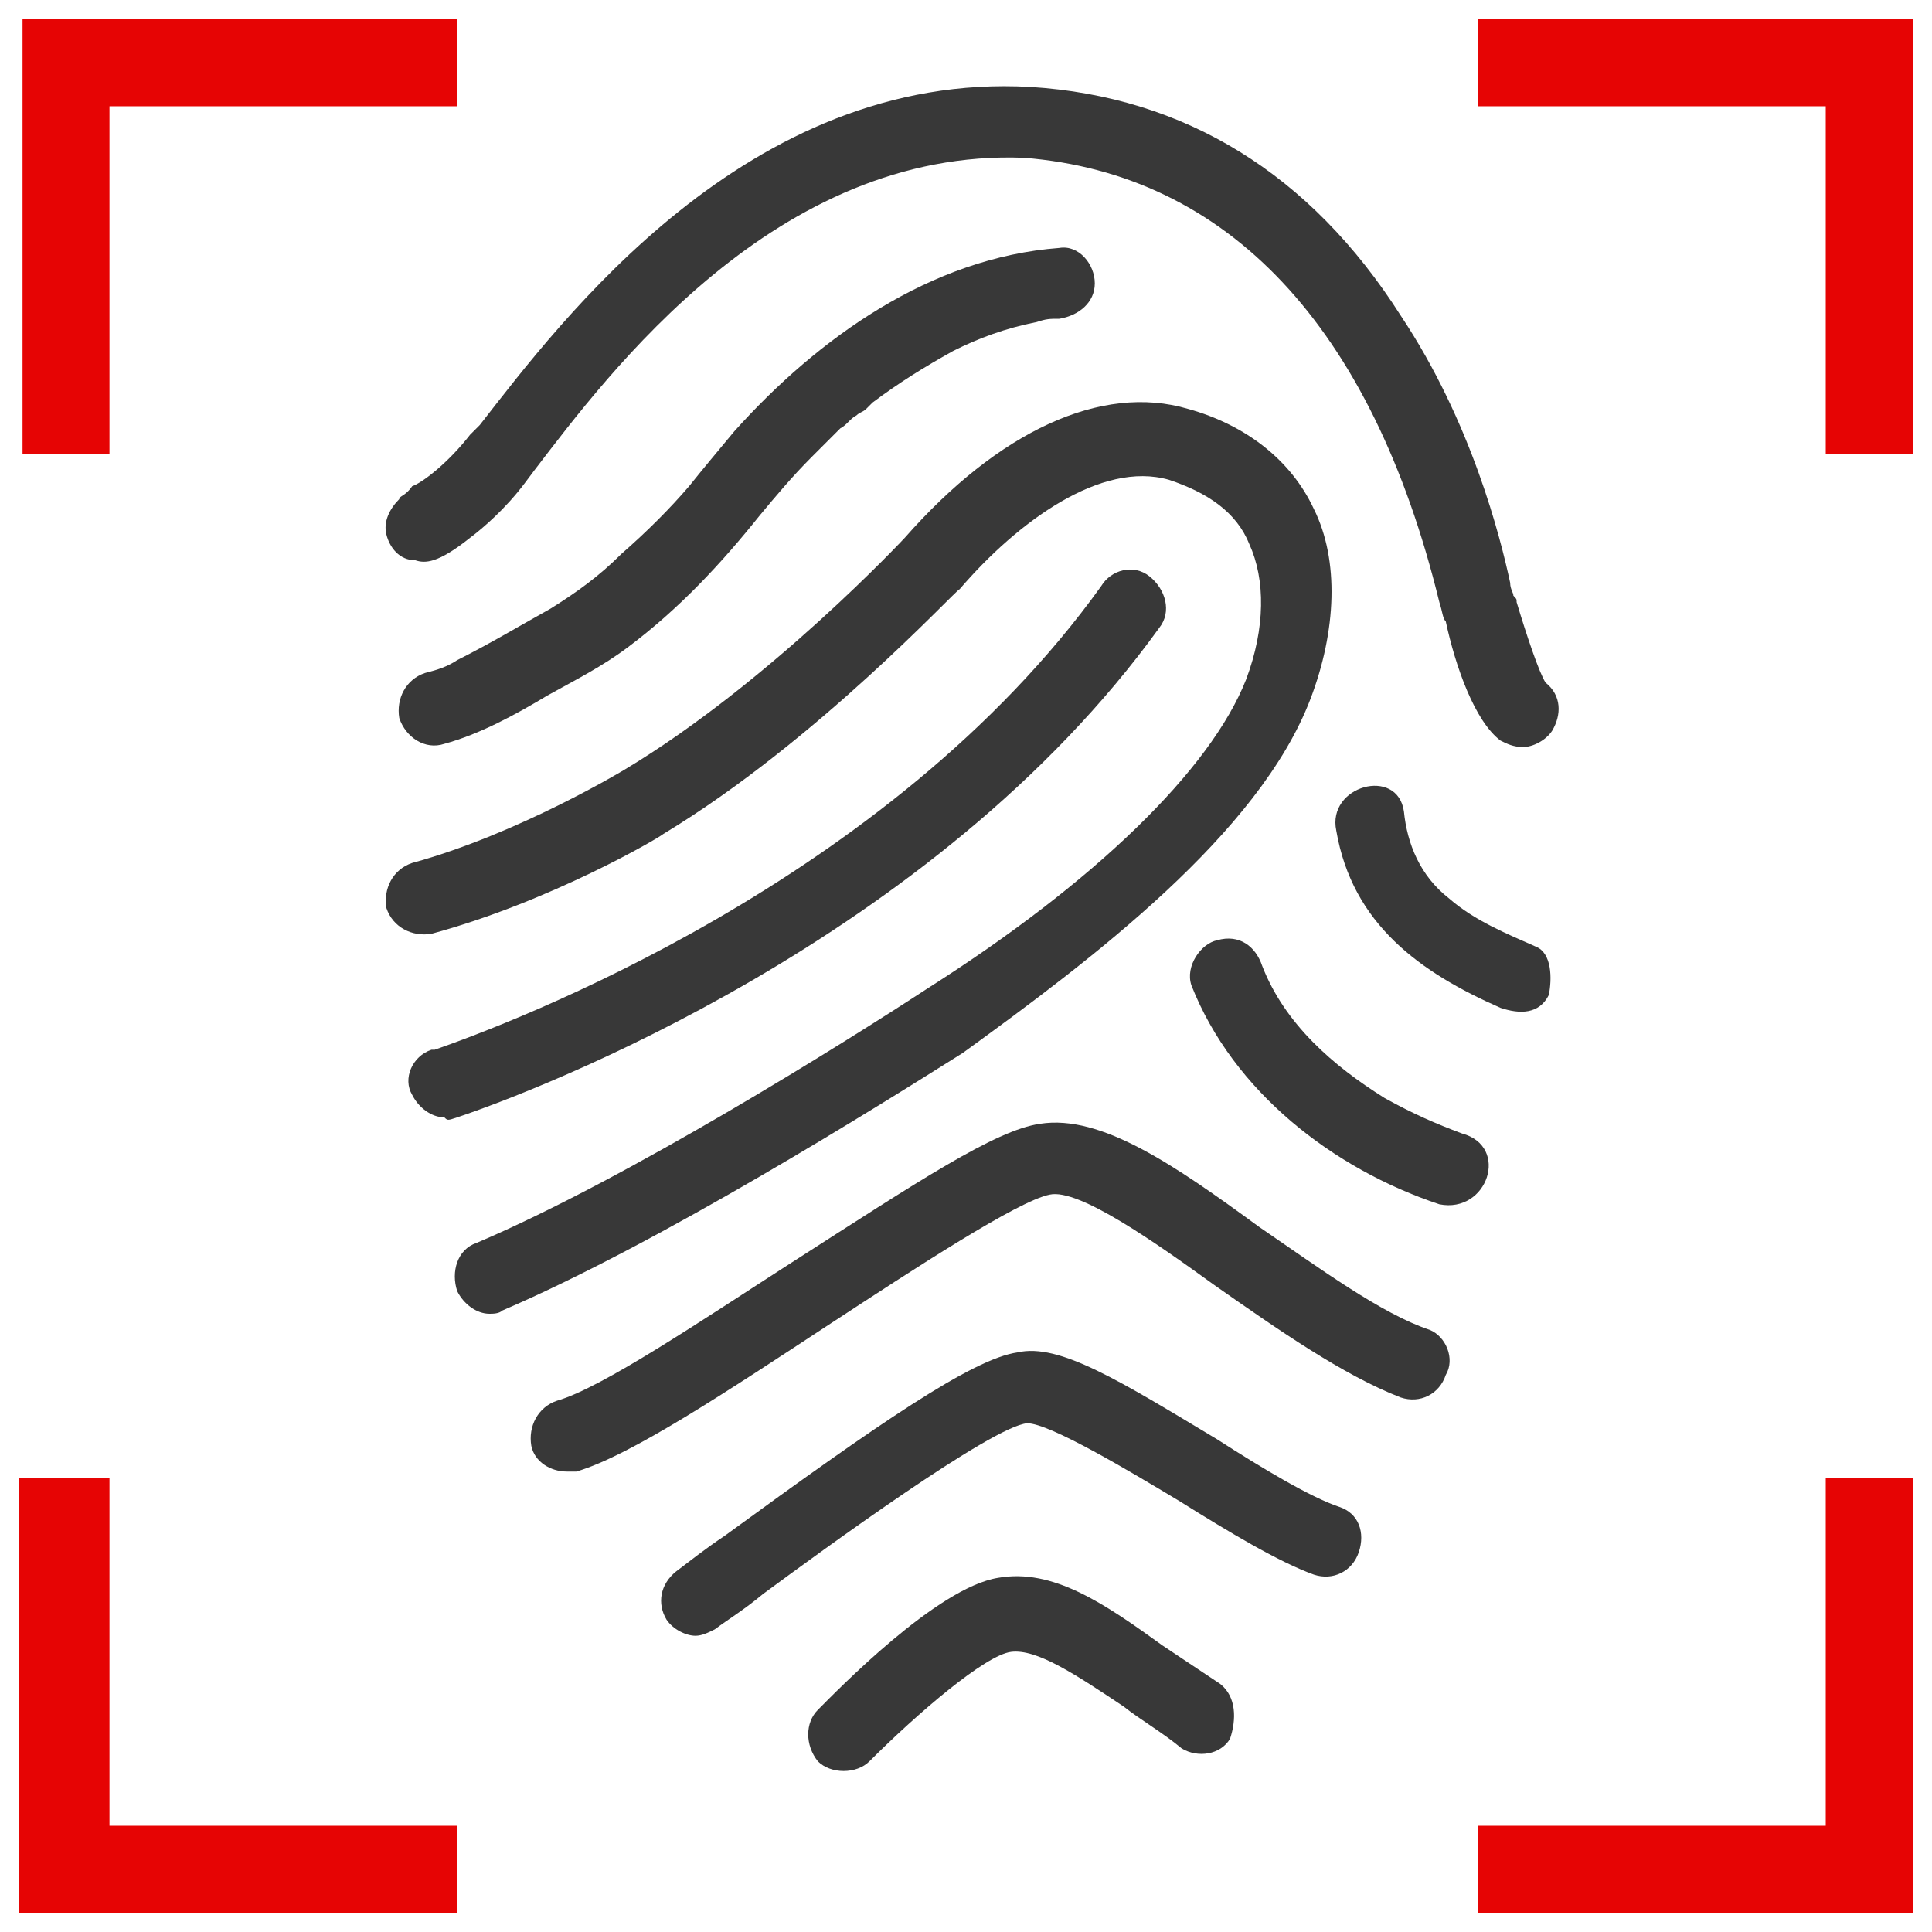 <?xml version="1.0" encoding="utf-8"?>
<!-- Generator: Adobe Illustrator 19.0.0, SVG Export Plug-In . SVG Version: 6.00 Build 0)  -->
<svg version="1.1" id="Capa_1" xmlns="http://www.w3.org/2000/svg" xmlns:xlink="http://www.w3.org/1999/xlink" x="0px" y="0px"
	 viewBox="-119 171 60 60" style="enable-background:new -119 171 60 60;" xml:space="preserve">
<style type="text/css">
	.st0{fill:#383838;}
	.st1{fill:#E60404;}
</style>
<g>
	<g>
		<path class="st0" d="M-106.6,186.5c-0.3,0.3-0.5,0.7-0.4,1.1c0.1,0.4,0.4,0.8,0.9,0.8c0.3,0.1,0.7,0.1,1.7-0.7
			c0.4-0.3,1.1-0.9,1.7-1.7l0.3-0.4c2.3-3,7.5-10,15.2-9.7c6.3,0.5,10.8,5.2,12.9,13.8c0.1,0.3,0.1,0.5,0.2,0.6
			c0.3,1.4,0.9,3.1,1.7,3.7c0.2,0.1,0.4,0.2,0.7,0.2s0.7-0.2,0.9-0.5c0.3-0.5,0.3-1.1-0.2-1.5c-0.2-0.3-0.6-1.5-0.9-2.5
			c0-0.1,0-0.1-0.1-0.2c0-0.1-0.1-0.2-0.1-0.4c-0.3-1.4-1.2-5-3.4-8.3c-2.8-4.4-6.7-6.8-11.5-7.1l0,0c-8.8-0.5-14.6,7.3-17.1,10.5
			l-0.3,0.3c-0.7,0.9-1.5,1.5-1.8,1.6C-106.4,186.4-106.6,186.4-106.6,186.5z"/>
		<path class="st0" d="M-78.3,192.7c0.8-2.1,0.9-4.3,0.1-5.9c-0.7-1.5-2.1-2.6-3.9-3.1c-2.7-0.8-5.9,0.7-8.8,4c0,0-4.2,4.5-8.7,7.2
			c0,0-3.3,2-6.6,2.9c-0.6,0.2-0.9,0.8-0.8,1.4c0.2,0.6,0.8,0.9,1.4,0.8c3.7-1,7.1-3,7.2-3.1c4.8-2.9,9.1-7.6,9.2-7.6
			c1.8-2.1,4.4-4,6.5-3.4c1.2,0.4,2.1,1,2.5,2c0.5,1.1,0.5,2.6-0.1,4.2c-1.1,2.8-4.7,6.3-9.9,9.6c-2.6,1.7-9.3,5.9-14,7.9
			c-0.6,0.2-0.8,0.9-0.6,1.5c0.2,0.4,0.6,0.7,1,0.7c0.1,0,0.3,0,0.4-0.1c4.9-2.1,11.6-6.3,14.3-8C-85.1,200.8-79.9,196.9-78.3,192.7
			z"/>
		<path class="st0" d="M-96.2,184.4c-0.5,0.6-1,1.2-1.4,1.7c-0.6,0.7-1.3,1.4-2.1,2.1c-0.7,0.7-1.4,1.2-2.2,1.7
			c-0.9,0.5-1.9,1.1-2.9,1.6c-0.3,0.2-0.6,0.3-1,0.4c-0.6,0.2-0.9,0.8-0.8,1.4c0.2,0.6,0.8,1,1.4,0.8c1.1-0.3,2.2-0.9,3.2-1.5
			c0.9-0.5,1.7-0.9,2.5-1.5c1.6-1.2,2.9-2.6,4.1-4.1c0.5-0.6,1-1.2,1.6-1.8c0.3-0.3,0.6-0.6,0.9-0.9c0.2-0.1,0.3-0.3,0.5-0.4
			c0.1-0.1,0.2-0.1,0.3-0.2l0.2-0.2c0.8-0.6,1.6-1.1,2.5-1.6c0.8-0.4,1.6-0.7,2.6-0.9c0.3-0.1,0.4-0.1,0.7-0.1
			c0.6-0.1,1.1-0.5,1.1-1.1s-0.5-1.2-1.1-1.1C-90.1,179-93.6,181.5-96.2,184.4z"/>
		<path class="st0" d="M-104.8,205.7c2.4-0.8,14.8-5.5,21.8-15.2c0.4-0.5,0.2-1.2-0.3-1.6c-0.5-0.4-1.2-0.2-1.5,0.3
			c-6.6,9.2-18.4,13.6-20.7,14.4h-0.1c-0.6,0.2-0.9,0.9-0.6,1.4c0.2,0.4,0.6,0.7,1,0.7C-105.1,205.8-105.1,205.8-104.8,205.7
			L-104.8,205.7z"/>
		<path class="st0" d="M-74.6,212.3c-1.5-0.5-3.4-1.9-5.3-3.2c-2.6-1.9-4.9-3.5-6.8-3.2c-1.4,0.2-3.8,1.8-7.7,4.3
			c-2.8,1.8-5.9,3.9-7.3,4.3c-0.6,0.2-0.9,0.8-0.8,1.4c0.1,0.5,0.6,0.8,1.1,0.8c0.1,0,0.2,0,0.3,0c1.7-0.5,4.7-2.5,7.9-4.6
			c2.6-1.7,5.8-3.8,6.8-4c0.9-0.2,3.3,1.5,5.1,2.8c2,1.4,4,2.8,5.8,3.5c0.6,0.2,1.2-0.1,1.4-0.7C-73.8,213.2-74.1,212.5-74.6,212.3z
			"/>
		<path class="st0" d="M-77.4,217.8c-0.9-0.3-2.4-1.2-3.8-2.1c-3-1.8-4.9-3-6.2-2.7c-1.4,0.2-4.3,2.2-9.1,5.7
			c-0.6,0.4-1.1,0.8-1.5,1.1c-0.5,0.4-0.6,1-0.3,1.5c0.2,0.3,0.6,0.5,0.9,0.5c0.2,0,0.4-0.1,0.6-0.2c0.4-0.3,0.9-0.6,1.5-1.1
			c1.9-1.4,7.1-5.2,8.2-5.3c0.7,0,3.2,1.5,4.7,2.4c1.6,1,3.1,1.9,4.2,2.3c0.6,0.2,1.2-0.1,1.4-0.7C-76.6,218.6-76.8,218-77.4,217.8z
			"/>
		<path class="st0" d="M-81.1,223.3c-0.6-0.4-1.2-0.8-1.8-1.2c-1.8-1.3-3.4-2.4-5.1-2.1c-1.9,0.3-5,3.5-5.6,4.1
			c-0.4,0.4-0.4,1.1,0,1.6c0.2,0.2,0.5,0.3,0.8,0.3s0.6-0.1,0.8-0.3c1.5-1.5,3.6-3.3,4.4-3.4c0.8-0.1,2,0.7,3.5,1.7
			c0.5,0.4,1.2,0.8,1.8,1.3c0.5,0.3,1.2,0.2,1.5-0.3C-80.6,224.4-80.6,223.7-81.1,223.3z"/>
		<path class="st0" d="M-71.3,200.4c-0.9-0.4-1.9-0.8-2.7-1.5c-0.9-0.7-1.3-1.7-1.4-2.7c-0.2-1.4-2.4-0.8-2.1,0.6
			c0.5,2.9,2.6,4.4,5.1,5.5c0.6,0.2,1.2,0.2,1.5-0.4C-70.8,201.4-70.8,200.6-71.3,200.4z"/>
		<path class="st0" d="M-73.6,206.2c-0.8-0.3-1.5-0.6-2.4-1.1c-1.6-1-3.1-2.3-3.8-4.1c-0.2-0.6-0.7-1-1.4-0.8
			c-0.5,0.1-1,0.8-0.8,1.4c1.3,3.3,4.4,5.7,7.7,6.8C-72.8,208.7-72.1,206.6-73.6,206.2z"/>
		<g>
			<polygon class="st1" points="-116.1,173.8 -105.3,173.8 -105.3,172.1 -117.8,172.1 -117.8,184.6 -116.1,184.6 			"/>
			<path class="st1" d="M-115.6,185.1h-2.7v-13.5h13.5v2.7h-10.8V185.1z M-117.3,184.1h0.7v-10.8h10.8v-0.7h-11.5V184.1z"/>
		</g>
		<g>
			<polygon class="st1" points="-72.6,172.1 -72.6,173.8 -61.8,173.8 -61.8,184.6 -60.1,184.6 -60.1,172.1 			"/>
			<path class="st1" d="M-59.6,185.1h-2.7v-10.8h-10.8v-2.7h13.5V185.1z M-61.3,184.1h0.7v-11.5h-11.5v0.7h10.8V184.1z"/>
		</g>
		<g>
			<polygon class="st1" points="-116.1,217.4 -117.9,217.4 -117.9,229.9 -105.3,229.9 -105.3,228.2 -116.1,228.2 			"/>
			<path class="st1" d="M-104.8,230.4h-13.6v-13.5h2.8v10.8h10.8V230.4z M-117.4,229.4h11.6v-0.7h-10.8v-10.8h-0.8V229.4z"/>
		</g>
		<g>
			<polygon class="st1" points="-61.8,228.2 -72.6,228.2 -72.6,229.9 -60.1,229.9 -60.1,217.4 -61.8,217.4 			"/>
			<path class="st1" d="M-59.6,230.4h-13.5v-2.7h10.8v-10.8h2.7V230.4z M-72.1,229.4h11.5v-11.5h-0.7v10.8h-10.8V229.4z"/>
		</g>
	</g>
</g>
</svg>
